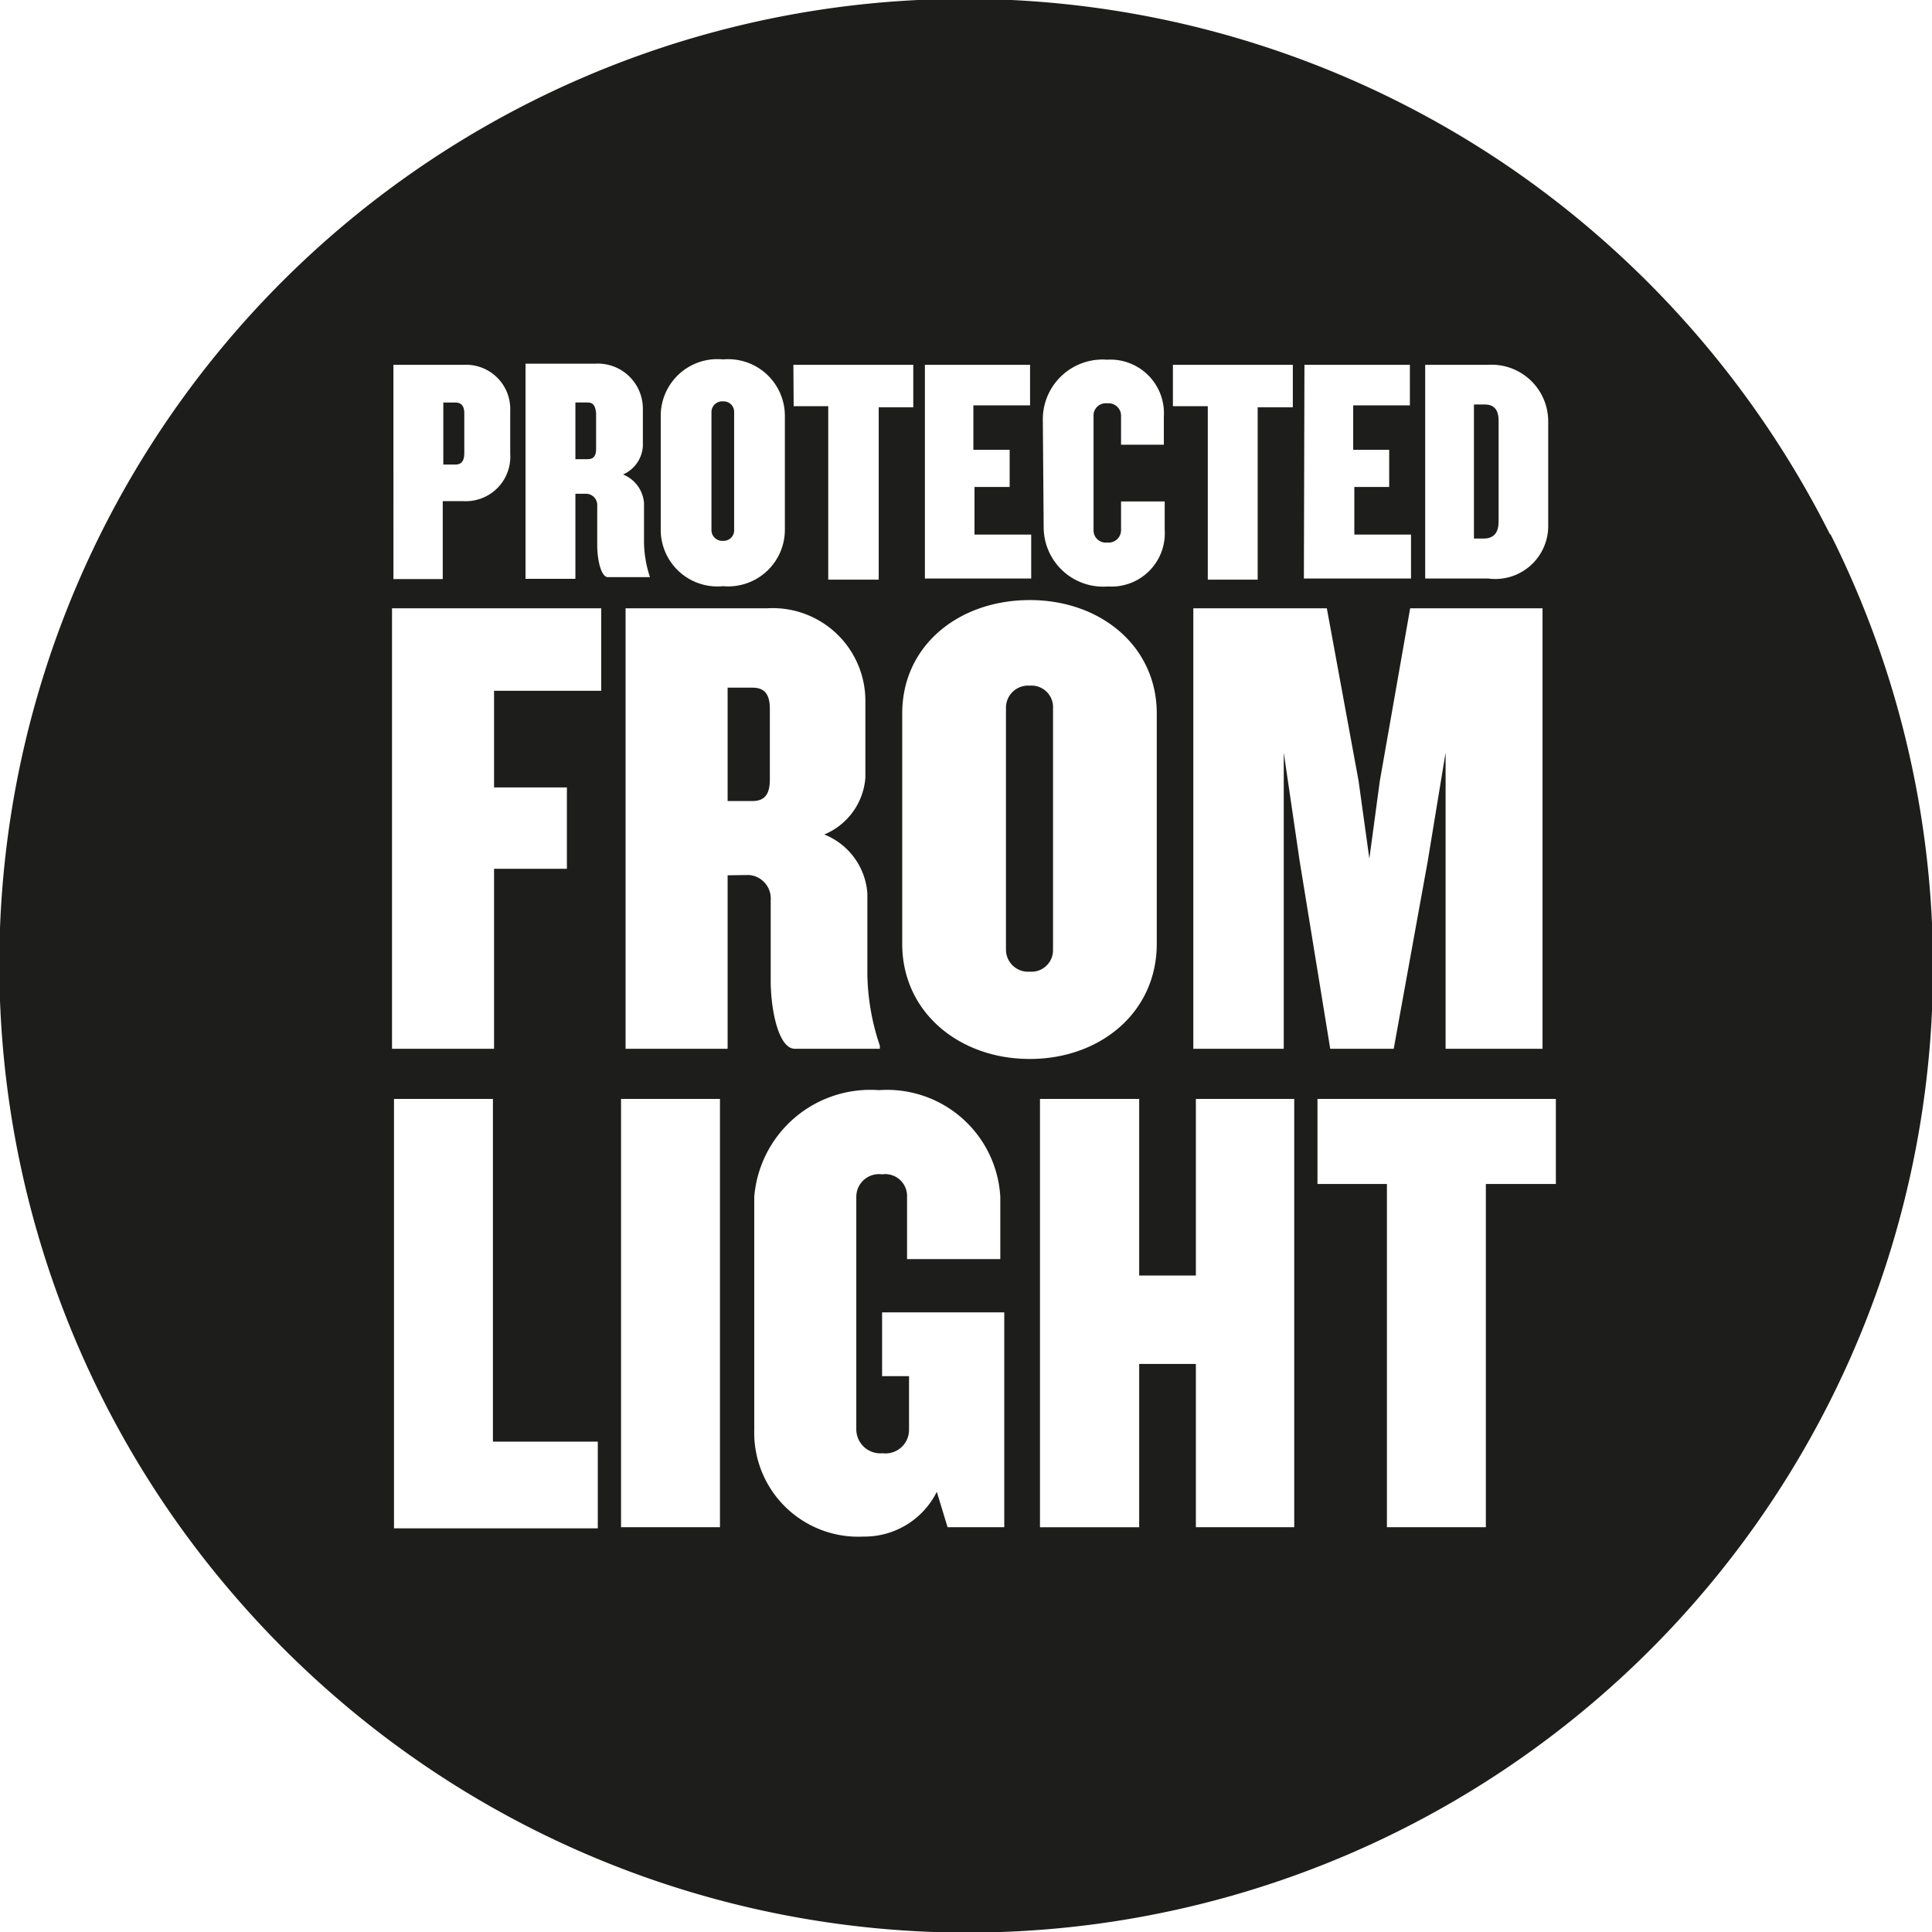 <svg xmlns="http://www.w3.org/2000/svg" viewBox="0 0 68.16 68.16"><defs><style>.cls-1{fill:#1d1d1b;}</style></defs><g id="Camada_2" data-name="Camada 2"><g id="Capa_1" data-name="Capa 1"><path class="cls-1" d="M36.33,24.19a.78.78,0,0,0-.84.77v8.55a.78.78,0,0,0,.84.77.76.76,0,0,0,.82-.77V25A.76.76,0,0,0,36.33,24.19Z"/><path class="cls-1" d="M52.87,18.4V14.84c0-.37-.15-.57-.49-.57H52V19h.34C52.72,19,52.87,18.77,52.87,18.4Z"/><path class="cls-1" d="M20.73,14.2H20.3v2h.43c.2,0,.3-.1.3-.36V14.57C21,14.31,20.93,14.2,20.73,14.2Z"/><path class="cls-1" d="M25.51,19.08a.37.37,0,0,0,.39-.38V14.54a.37.37,0,0,0-.39-.38.38.38,0,0,0-.41.38V18.7A.38.38,0,0,0,25.51,19.08Z"/><path class="cls-1" d="M64.57,18.87A34.47,34.47,0,0,0,53.4,6,34.06,34.06,0,0,0,8.3,56.33a34.5,34.5,0,0,0,4.7,4.5,34.06,34.06,0,0,0,51.57-42Zm-14.29-6H52.5a2,2,0,0,1,2.12,2v3.64a1.87,1.87,0,0,1-2.12,1.9H50.28Zm-4.26,0h3.72V14.3h-2v1.57h1.27v1.31H47.78v1.68h2v1.55H46Zm-4.64,0h4.23v1.5H44.37v6.08H42.61V14.33H41.38Zm-4.59,1.91a2.11,2.11,0,0,1,2.27-2.09,1.89,1.89,0,0,1,2,2v1H39.55v-1a.44.44,0,0,0-.49-.46.43.43,0,0,0-.48.46v4a.43.43,0,0,0,.48.45.44.44,0,0,0,.49-.45v-1h1.54v1a1.88,1.88,0,0,1-2,2,2.1,2.1,0,0,1-2.27-2.09Zm-4.16-1.91h3.71V14.3h-2v1.57h1.28v1.31H34.38v1.68h2v1.55H32.63Zm-4.64,0h4.23v1.5H31v6.08H29.22V14.33H28Zm-4.68,1.81a2,2,0,0,1,2.2-2,2,2,0,0,1,2.18,2v4a2,2,0,0,1-2.18,2,2,2,0,0,1-2.2-2Zm-9.43-1.81h2.49A1.56,1.56,0,0,1,18,14.49V16a1.57,1.57,0,0,1-1.65,1.68h-.73v2.75H13.88Zm7.21,41.05H13.9V38.77h3.49V50.86h3.7Zm.12-29.55H17.43v3.41H20v2.87H17.43V37h-3.6V21.46h7.38Zm-.14-5.09V17.85a.4.4,0,0,0-.37-.43h-.4v3H18.54V12.83H21a1.59,1.59,0,0,1,1.68,1.59v1.32a1.17,1.17,0,0,1-.7,1,1.18,1.18,0,0,1,.74,1v1.39a4.1,4.1,0,0,0,.21,1.23v0H21.48C21.21,20.41,21.07,19.75,21.07,19.24ZM25.4,53.88H21.91V38.77H25.4Zm.27-23V37h-3.6V21.46h5a3.27,3.27,0,0,1,3.46,3.27v2.71a2.36,2.36,0,0,1-1.45,2,2.42,2.42,0,0,1,1.52,2.08v2.85a8.22,8.22,0,0,0,.44,2.52V37h-3c-.57,0-.85-1.36-.85-2.41V31.76a.83.83,0,0,0-.77-.89Zm9.76,23h-2l-.38-1.25a2.85,2.85,0,0,1-2.59,1.58,3.67,3.67,0,0,1-3.85-3.78V42.22a4.11,4.11,0,0,1,4.4-3.76,4,4,0,0,1,4.28,3.76v2.2H32v-2.2a.77.77,0,0,0-.88-.79.8.8,0,0,0-.91.79v8.23a.85.85,0,0,0,.93.82.83.83,0,0,0,.93-.82v-1.9h-.95V46.3h4.31ZM31.83,33.3V25.17c0-2.4,2-4,4.5-4s4.48,1.63,4.48,4V33.3c0,2.42-2,4.06-4.48,4.06S31.83,35.72,31.83,33.3ZM45.66,53.88H42.19V48.12h-2v5.76h-3.5V38.77h3.5V45h2V38.77h3.47Zm-.37-27.33V37H42.1V21.46h4.71l1.12,6.09.38,2.74.37-2.74,1.07-6.09h4.67V37H51V26.55l-.63,3.83L49.17,37H46.93l-1.08-6.63Zm9.6,15.22H52.42V53.88H48.93V41.77H46.48v-3h8.41Z"/><path class="cls-1" d="M16.38,16V14.57c0-.26-.12-.37-.31-.37h-.43v2.19h.43C16.26,16.39,16.38,16.28,16.38,16Z"/><path class="cls-1" d="M27.16,25c0-.53-.21-.74-.61-.74h-.88v4h.88c.4,0,.61-.21.61-.75Z"/></g></g></svg>